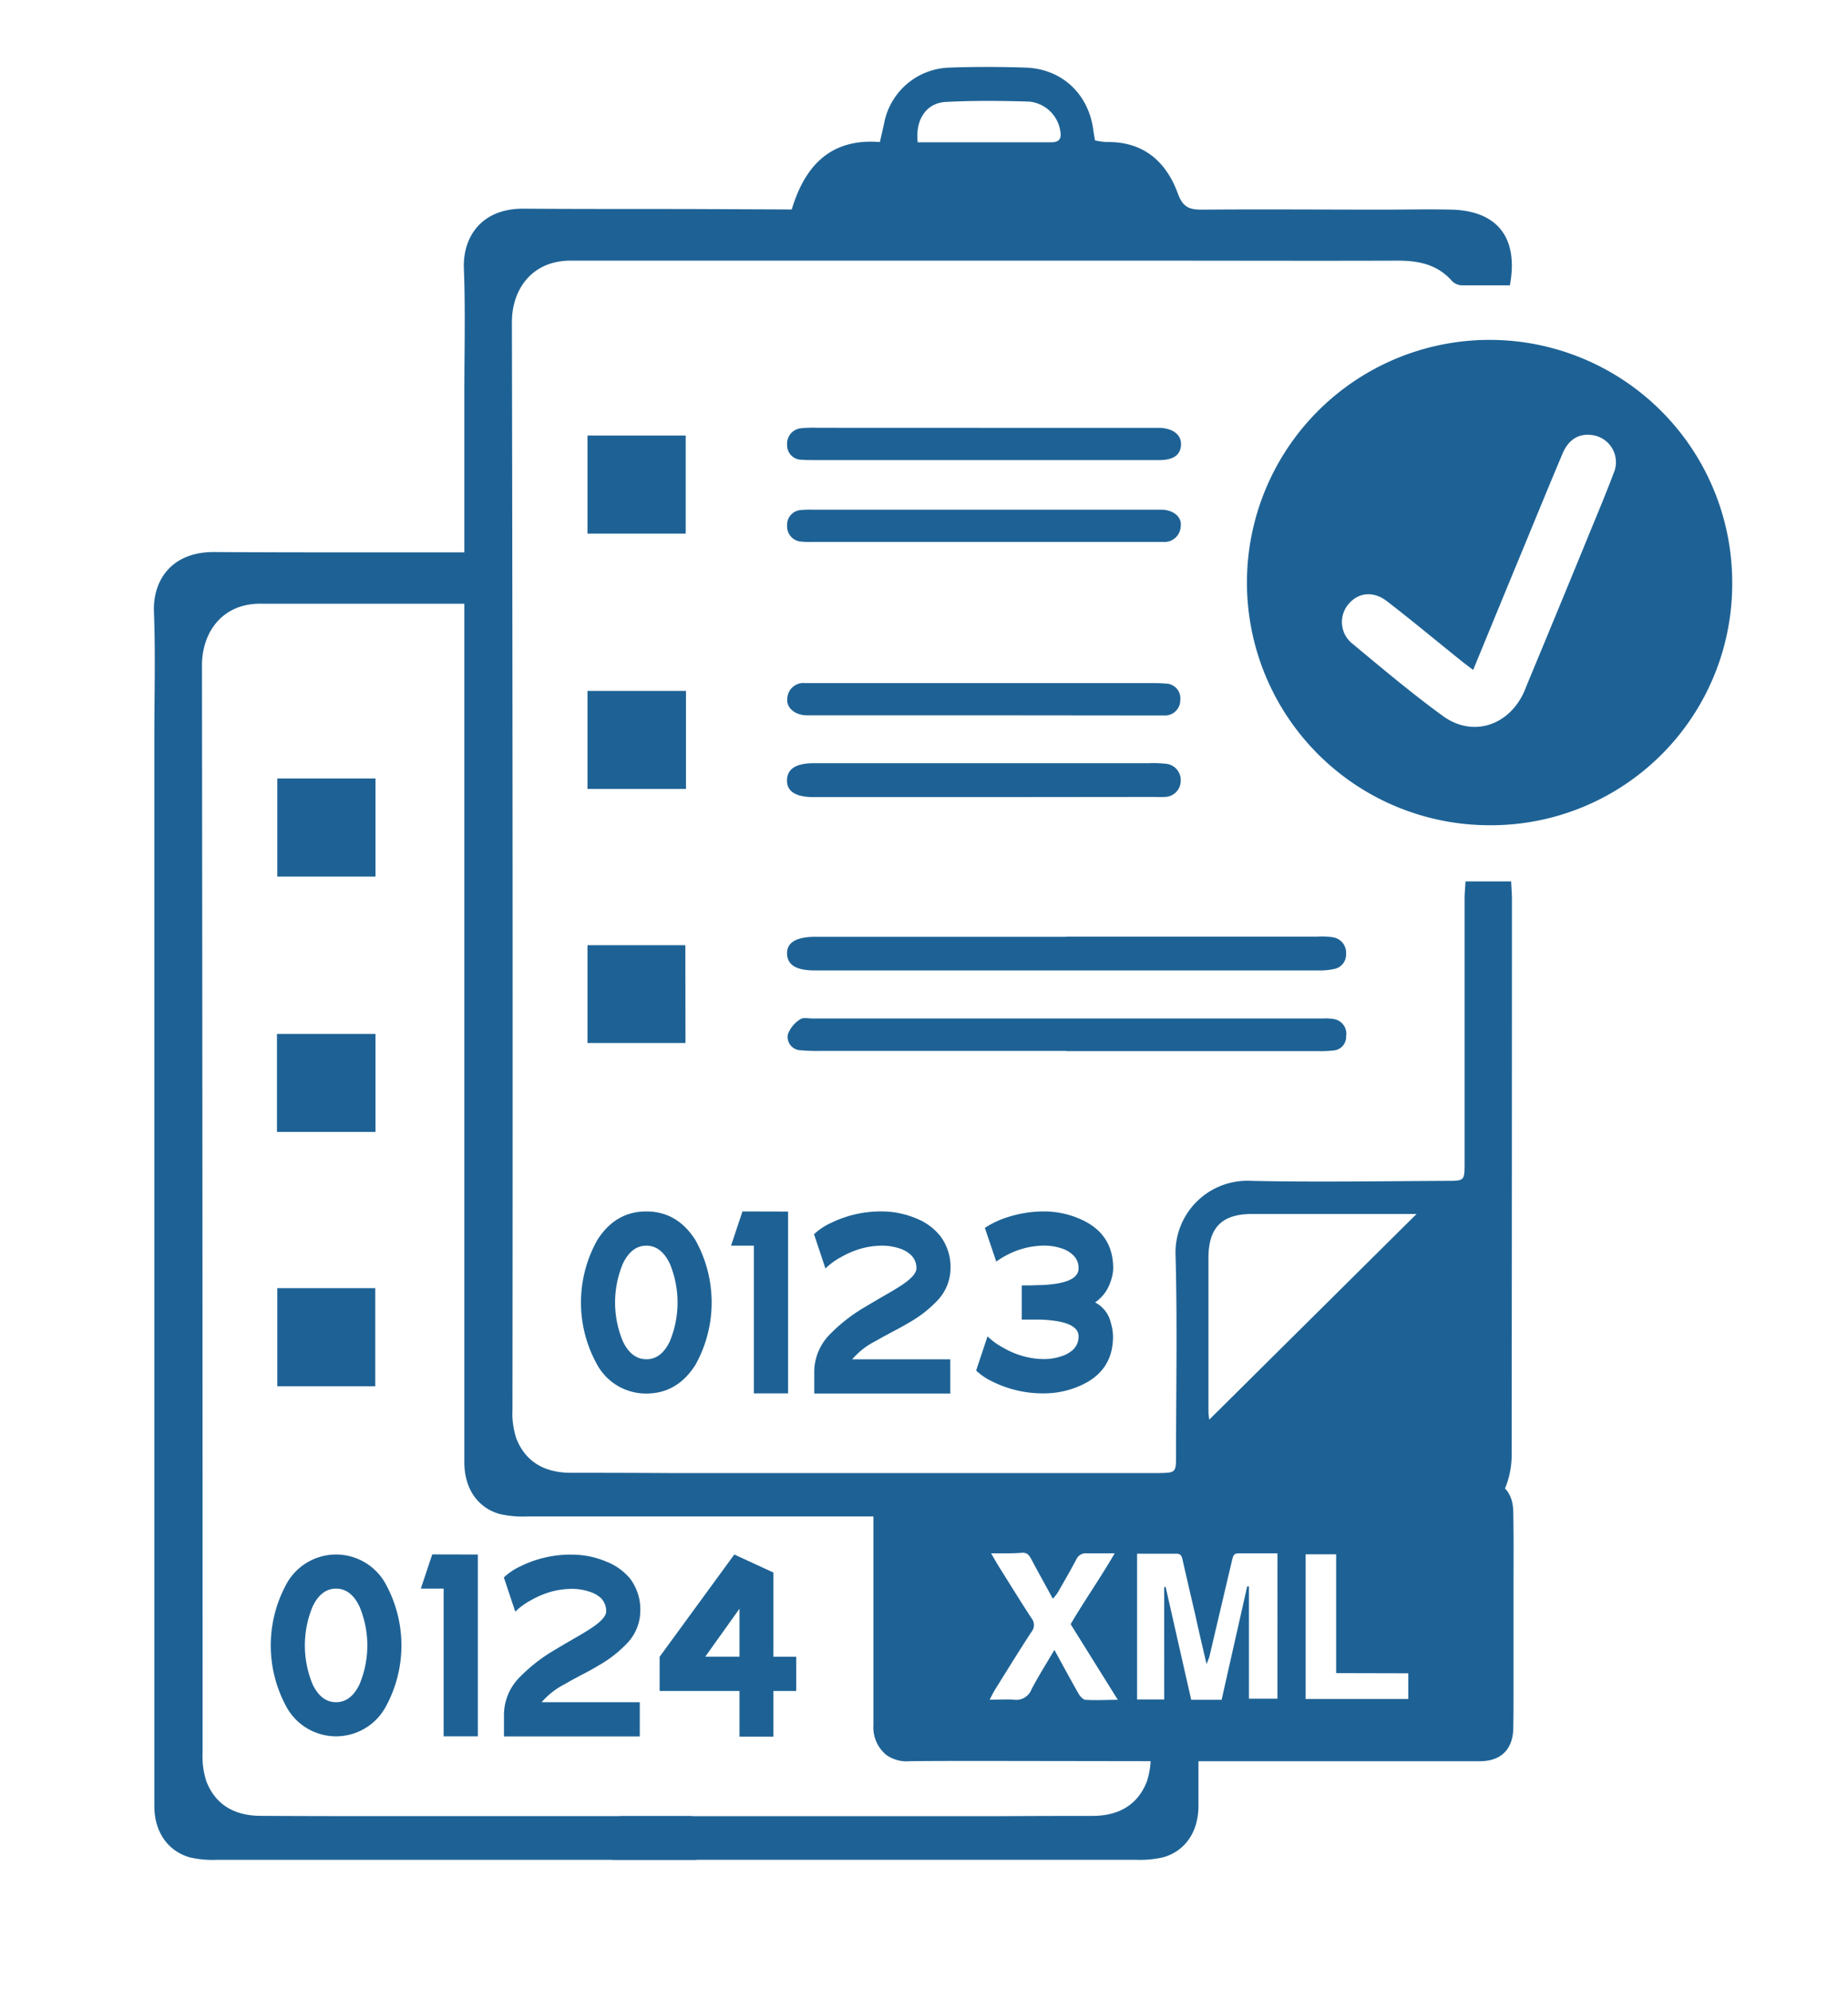 <svg id="Layer_1" data-name="Layer 1" xmlns="http://www.w3.org/2000/svg" viewBox="0 0 324 349"><defs><style>.cls-1{fill:#1e6295;}</style></defs><title>PROYECTOS</title><path class="cls-1" d="M138.81,36.72c2.32-7.71,6.85-12.5,15.45-11.82.28-1.22.52-2.23.74-3.24a12,12,0,0,1,11.53-9.81c4.4-.16,8.82-.14,13.22,0,6.41.18,11.13,4.62,11.94,11,.07.55.18,1.1.29,1.76a13.1,13.1,0,0,0,2,.29c6.46-.13,10.48,3.39,12.54,9.06.91,2.5,2.15,2.81,4.4,2.79,10.54-.09,21.07,0,31.61,0,4,0,8-.1,12.07,0,8,.25,11.66,5,10.12,13.27-2.77,0-5.61,0-8.45,0a2.63,2.63,0,0,1-1.71-.77c-2.58-2.94-5.92-3.57-9.61-3.56-14.09.05-28.18,0-42.26,0l-100.34,0c-.67,0-1.34,0-2,0-7.09-.15-10.62,5.08-10.6,10.81q.19,95.29.1,190.61a14,14,0,0,0,.68,5.06c1.67,4.23,5.13,6,9.55,6q8.63,0,17.25.05l84.81,0c.38,0,.77,0,1.15,0,2.81-.05,2.9-.13,2.9-2.94,0-11.69.23-23.39-.08-35.07A12.6,12.6,0,0,1,219.39,207c11.4.24,22.8.05,34.21,0,3.17,0,3.18,0,3.18-3.2q0-23.15,0-46.29c0-.93.1-1.87.16-3h8c.05,1.12.14,2.14.14,3.17q0,48.59-.05,97.18a15.34,15.34,0,0,1-1.29,6.36c-1.57,3.32-4.59,4.62-8.27,4.61-10.16,0-20.32,0-30.48,0q-66.25,0-132.53,0a18.16,18.16,0,0,1-4.84-.43c-3.89-1.08-6.19-4.49-6.21-9q0-19.56,0-39.1,0-74.18,0-148.35c0-7.28.2-14.57-.08-21.85-.22-5.63,3.14-10.57,10.47-10.52,9.58.07,19.16.05,28.74.06ZM212,248.87l36.36-36.07h-2.66q-13.06,0-26.12,0c-5.33,0-7.69,2.33-7.71,7.69,0,8.89,0,17.79,0,26.69C211.86,247.9,212,248.63,212,248.87ZM160.9,24.94h23.41c1.38,0,1.85-.62,1.58-2a6.1,6.1,0,0,0-5.45-5.13c-4.88-.15-9.77-.2-14.64.06C162.39,18.06,160.44,21,160.9,24.94Z"/><path class="cls-1" d="M261.11,144.66a42.54,42.54,0,1,1,42.59-42.47A42.31,42.31,0,0,1,261.11,144.66Zm-2.83-27.22c-1.08-.82-1.84-1.39-2.58-2-4.18-3.36-8.3-6.79-12.55-10.06-2.38-1.83-5-1.52-6.7.49a4.84,4.84,0,0,0,.62,6.93c5.23,4.34,10.43,8.73,15.92,12.72,5.05,3.67,11.19,1.83,14-3.78.34-.68.6-1.41.89-2.11Q273,107.32,278.05,95c1.63-4,3.31-7.94,4.84-12a4.8,4.8,0,0,0-4-6.76c-2.2-.23-4,.9-5,3.43-2.31,5.46-4.55,10.94-6.81,16.42C264.17,103.11,261.31,110.09,258.28,117.44Z"/><path class="cls-1" d="M186.9,164.19h44a12.86,12.86,0,0,1,2.85.12A2.73,2.73,0,0,1,236,167.2a2.57,2.57,0,0,1-2.15,2.67,10.87,10.87,0,0,1-2.55.24H142.81c-3.18,0-4.74-.94-4.82-2.89s1.55-3,4.93-3h44Z"/><path class="cls-1" d="M186.93,184.22H143.84a30.41,30.41,0,0,1-3.44-.11,2.35,2.35,0,0,1-2.28-2.76,5.23,5.23,0,0,1,2.16-2.66c.51-.38,1.48-.15,2.25-.15h89.34a8.29,8.29,0,0,1,2,.1,2.6,2.6,0,0,1,2.14,3,2.4,2.4,0,0,1-2.26,2.51,20.17,20.17,0,0,1-2.58.11H186.93Z"/><path class="cls-1" d="M172.53,139.73q-14.94,0-29.87,0c-3.14,0-4.75-1-4.68-3s1.63-2.95,4.78-2.95h58.59a19.58,19.58,0,0,1,2.87.09A2.87,2.87,0,0,1,207,137a2.82,2.82,0,0,1-2.85,2.7c-.66.06-1.34,0-2,0Z"/><path class="cls-1" d="M172.79,75H201c.77,0,1.53,0,2.3,0,2.39.08,3.85,1.24,3.76,3s-1.34,2.64-3.76,2.65q-23.15,0-46.29,0c-4.79,0-9.58,0-14.37,0-.67,0-1.34,0-2-.06A2.53,2.53,0,0,1,138,78a2.72,2.72,0,0,1,2.56-2.94,22.83,22.83,0,0,1,2.87-.07Z"/><path class="cls-1" d="M172.84,89.35H202.4c.48,0,1,0,1.44,0,2,.12,3.39,1.32,3.17,2.9A2.86,2.86,0,0,1,203.9,95H191.84l-49.08,0a19.57,19.57,0,0,1-2.3-.06A2.65,2.65,0,0,1,138,92.18a2.59,2.59,0,0,1,2.37-2.77,17.47,17.47,0,0,1,2.29-.06Z"/><path class="cls-1" d="M172.54,125.39h-29.6c-.57,0-1.15,0-1.72,0-1.95-.12-3.38-1.37-3.19-2.94a2.84,2.84,0,0,1,3.12-2.71c5.08,0,10.15,0,15.23,0h44.83c1,0,2.11,0,3.15.09a2.58,2.58,0,0,1,2.57,2.88,2.67,2.67,0,0,1-2.78,2.71c-.58,0-1.15,0-1.73,0Z"/><path class="cls-1" d="M103,76.35h17.22V93.54H103Z"/><path class="cls-1" d="M103,121.12h17.27V138.3H103Z"/><path class="cls-1" d="M120.18,182.83H103V165.69h17.16Z"/><path class="cls-1" d="M104.73,239.28a22.36,22.36,0,0,1,0-21.92q3.18-5,8.59-5t8.59,5a22.43,22.43,0,0,1,0,21.92q-3.19,5-8.59,5A9.76,9.76,0,0,1,104.73,239.28Zm4.49-17.8a17.64,17.64,0,0,0,0,13.68q1.5,3.1,4.1,3.11t4.1-3.11a17.76,17.76,0,0,0,0-13.68q-1.52-3.12-4.1-3.12T109.22,221.48Z"/><path class="cls-1" d="M138.17,212.38v31.87h-6V218.36h-4l2-6Z"/><path class="cls-1" d="M166.65,222.35a8.24,8.24,0,0,1-2.22,5.54,21,21,0,0,1-5.13,4c-.72.43-1.71,1-3,1.65l-.71.39-.73.39-1.38.78a13.24,13.24,0,0,0-4.07,3.18h17.2v6H142.76v-4a9.42,9.42,0,0,1,2.79-6.43,29.12,29.12,0,0,1,6.16-4.77l1.68-1,.82-.48.8-.46c1.3-.75,2.26-1.32,2.87-1.72,1.86-1.21,2.79-2.23,2.79-3.07a3.16,3.16,0,0,0-.91-2.31,5.19,5.19,0,0,0-2.07-1.2,9.61,9.61,0,0,0-3-.48,13.88,13.88,0,0,0-4.08.62,15.61,15.61,0,0,0-3.14,1.38,11.93,11.93,0,0,0-2.75,2l-2-6a10.87,10.87,0,0,1,3-2,19.84,19.84,0,0,1,9-2,15.48,15.48,0,0,1,5.95,1.24,10.18,10.18,0,0,1,4.13,3A9,9,0,0,1,166.65,222.35Z"/><path class="cls-1" d="M192,228.31a5.35,5.35,0,0,1,2.75,3.55,8.63,8.63,0,0,1,.39,2.43q0,6.22-6,8.72a15.48,15.48,0,0,1-6,1.24,19.79,19.79,0,0,1-9-2,10.94,10.94,0,0,1-3-2l2-6a12,12,0,0,0,2.75,2,15,15,0,0,0,3.13,1.37,13.65,13.65,0,0,0,4.08.62,9.41,9.41,0,0,0,3-.5,5.29,5.29,0,0,0,2.06-1.17,3.14,3.14,0,0,0,.94-2.31q0-1.95-3.5-2.62a23.26,23.26,0,0,0-3.23-.32l-1.68,0h-1.55v-6h1.55l1.68-.05a20.54,20.54,0,0,0,3.23-.32q3.5-.66,3.5-2.61a3.11,3.11,0,0,0-.94-2.31,5.08,5.08,0,0,0-2.06-1.2,9.67,9.67,0,0,0-3-.48,14.24,14.24,0,0,0-5,.94,15.38,15.38,0,0,0-3.43,1.86l-2-5.91a16.29,16.29,0,0,1,4-1.88,20.73,20.73,0,0,1,6.5-1,15.67,15.67,0,0,1,6,1.24q6,2.5,6,8.73a7.1,7.1,0,0,1-.39,2.13,8,8,0,0,1-.94,2A7.35,7.35,0,0,1,192,228.31Z"/><path class="cls-1" d="M121.41,318.36H63q-8.62,0-17.25-.05c-4.42,0-7.88-1.77-9.55-6a14,14,0,0,1-.68-5.06q0-95.31-.11-190.62c0-5.72,3.52-11,10.61-10.8.67,0,1.34,0,2,0H81.92v-9H66.2c-9.58,0-19.17,0-28.75-.06-7.32,0-10.68,4.89-10.46,10.52.28,7.27.07,14.57.07,21.85q0,74.18,0,148.35,0,19.54,0,39.1c0,4.48,2.32,7.88,6.21,9a18.12,18.12,0,0,0,4.84.43h84C121.76,323.46,121.51,320.92,121.41,318.36Z"/><path class="cls-1" d="M48.62,136.47H65.83v17.19H48.62Z"/><path class="cls-1" d="M48.56,181.24H65.83v17.18H48.56Z"/><path class="cls-1" d="M65.79,243H48.62V225.81H65.79Z"/><path class="cls-1" d="M50.33,299.4a22.45,22.45,0,0,1,0-21.93,9.91,9.91,0,0,1,17.18,0,22.38,22.38,0,0,1,0,21.93,9.91,9.91,0,0,1-17.18,0Zm4.49-17.8a17.76,17.76,0,0,0,0,13.68q1.51,3.11,4.1,3.11t4.1-3.11a17.64,17.64,0,0,0,0-13.68q-1.5-3.12-4.1-3.12T54.82,281.6Z"/><path class="cls-1" d="M83.78,272.5v31.87h-6V278.48h-4l2-6Z"/><path class="cls-1" d="M112.26,282.47A8.24,8.24,0,0,1,110,288a21.33,21.33,0,0,1-5.14,4c-.71.43-1.7,1-3,1.65l-.71.39-.74.39-1.37.78a13.44,13.44,0,0,0-4.08,3.18h17.21v6H88.36v-4a9.39,9.39,0,0,1,2.8-6.43,28.86,28.86,0,0,1,6.16-4.77l1.67-1,.83-.48.8-.46c1.3-.75,2.25-1.32,2.86-1.72,1.87-1.21,2.8-2.23,2.8-3.07a3.21,3.21,0,0,0-.92-2.32A5.19,5.19,0,0,0,103.3,279a9.67,9.67,0,0,0-3-.48,14,14,0,0,0-4.08.62,15.87,15.87,0,0,0-3.14,1.38,11.84,11.84,0,0,0-2.74,2l-2-6a10.94,10.94,0,0,1,3-2,19.79,19.79,0,0,1,9-2,15.53,15.53,0,0,1,6,1.24,10.22,10.22,0,0,1,4.12,2.95A9,9,0,0,1,112.26,282.47Z"/><path class="cls-1" d="M135.6,275.66v14.76h4v6h-4v8h-5.95v-8h-14v-6l13.09-17.92ZM129.65,282l-6,8.41h6Z"/><path class="cls-1" d="M201.74,301.78v5.48a14,14,0,0,1-.68,5.06c-1.66,4.23-5.12,6-9.53,6q-8.61,0-17.21.05H108.64a23.25,23.25,0,0,1-1.29,7.64H199.1a18,18,0,0,0,4.82-.43c3.89-1.09,6.19-4.49,6.2-9q0-7.11,0-14.22A70.33,70.33,0,0,1,201.74,301.78Z"/><path class="cls-1" d="M209.28,259.44h50.41c3.52,0,5.54,1.93,5.62,5.5.09,4.18.05,8.37.05,12.55q0,9.56,0,19.1c0,2.19,0,4.37-.05,6.55-.13,3.57-2.2,5.58-5.8,5.59-8.62,0-17.23,0-25.84,0-9.1,0-18.2,0-27.3,0l-34-.05c-4.3,0-8.61,0-12.92.05a6.09,6.09,0,0,1-4.11-1.14,6.27,6.27,0,0,1-2.21-5.16c0-5.22,0-10.44,0-15.65,0-7,0-14,0-20.93a6.41,6.41,0,0,1,2.08-5.22,5.43,5.43,0,0,1,3.7-1.22h50.41Zm-9.92,12.92v25.55h4.75V278.2l.26,0q2.24,9.9,4.48,19.77h5.33c1.5-6.68,3-13.28,4.48-19.88l.31,0v19.68h5V272.29H217.8c-1.5,0-1.5,0-1.87,1.56q-1.94,8.22-3.87,16.45c-.08.35-.25.68-.52,1.41-.75-3.2-1.41-6-2-8.73q-1.1-4.69-2.17-9.39c-.14-.61-.24-1.23-1.06-1.23Zm-25.6-.07c.68,1.16,1.09,1.89,1.54,2.6,1.83,2.92,3.64,5.86,5.53,8.75a1.9,1.9,0,0,1,0,2.44c-2.16,3.3-4.22,6.65-6.31,10-.3.49-.57,1-1,1.87,1.62,0,2.93-.1,4.22,0a2.87,2.87,0,0,0,3.12-1.84c1.2-2.3,2.6-4.49,4-6.89,1.47,2.68,2.82,5.19,4.23,7.66.26.46.79,1.06,1.22,1.09,1.78.12,3.56,0,5.67,0l-8.27-13.26c2.44-4.16,5.21-8.08,7.72-12.42-1.85,0-3.37,0-4.87,0a1.82,1.82,0,0,0-1.87,1.1c-1.06,2-2.18,3.92-3.29,5.86a10.1,10.1,0,0,1-.81,1c-1.31-2.4-2.55-4.62-3.74-6.86-.36-.67-.68-1.23-1.6-1.2C177.57,272.33,175.88,272.29,173.76,272.29Zm60.5,21V272.46h-5.35v25.37h18v-4.51Z"/></svg>